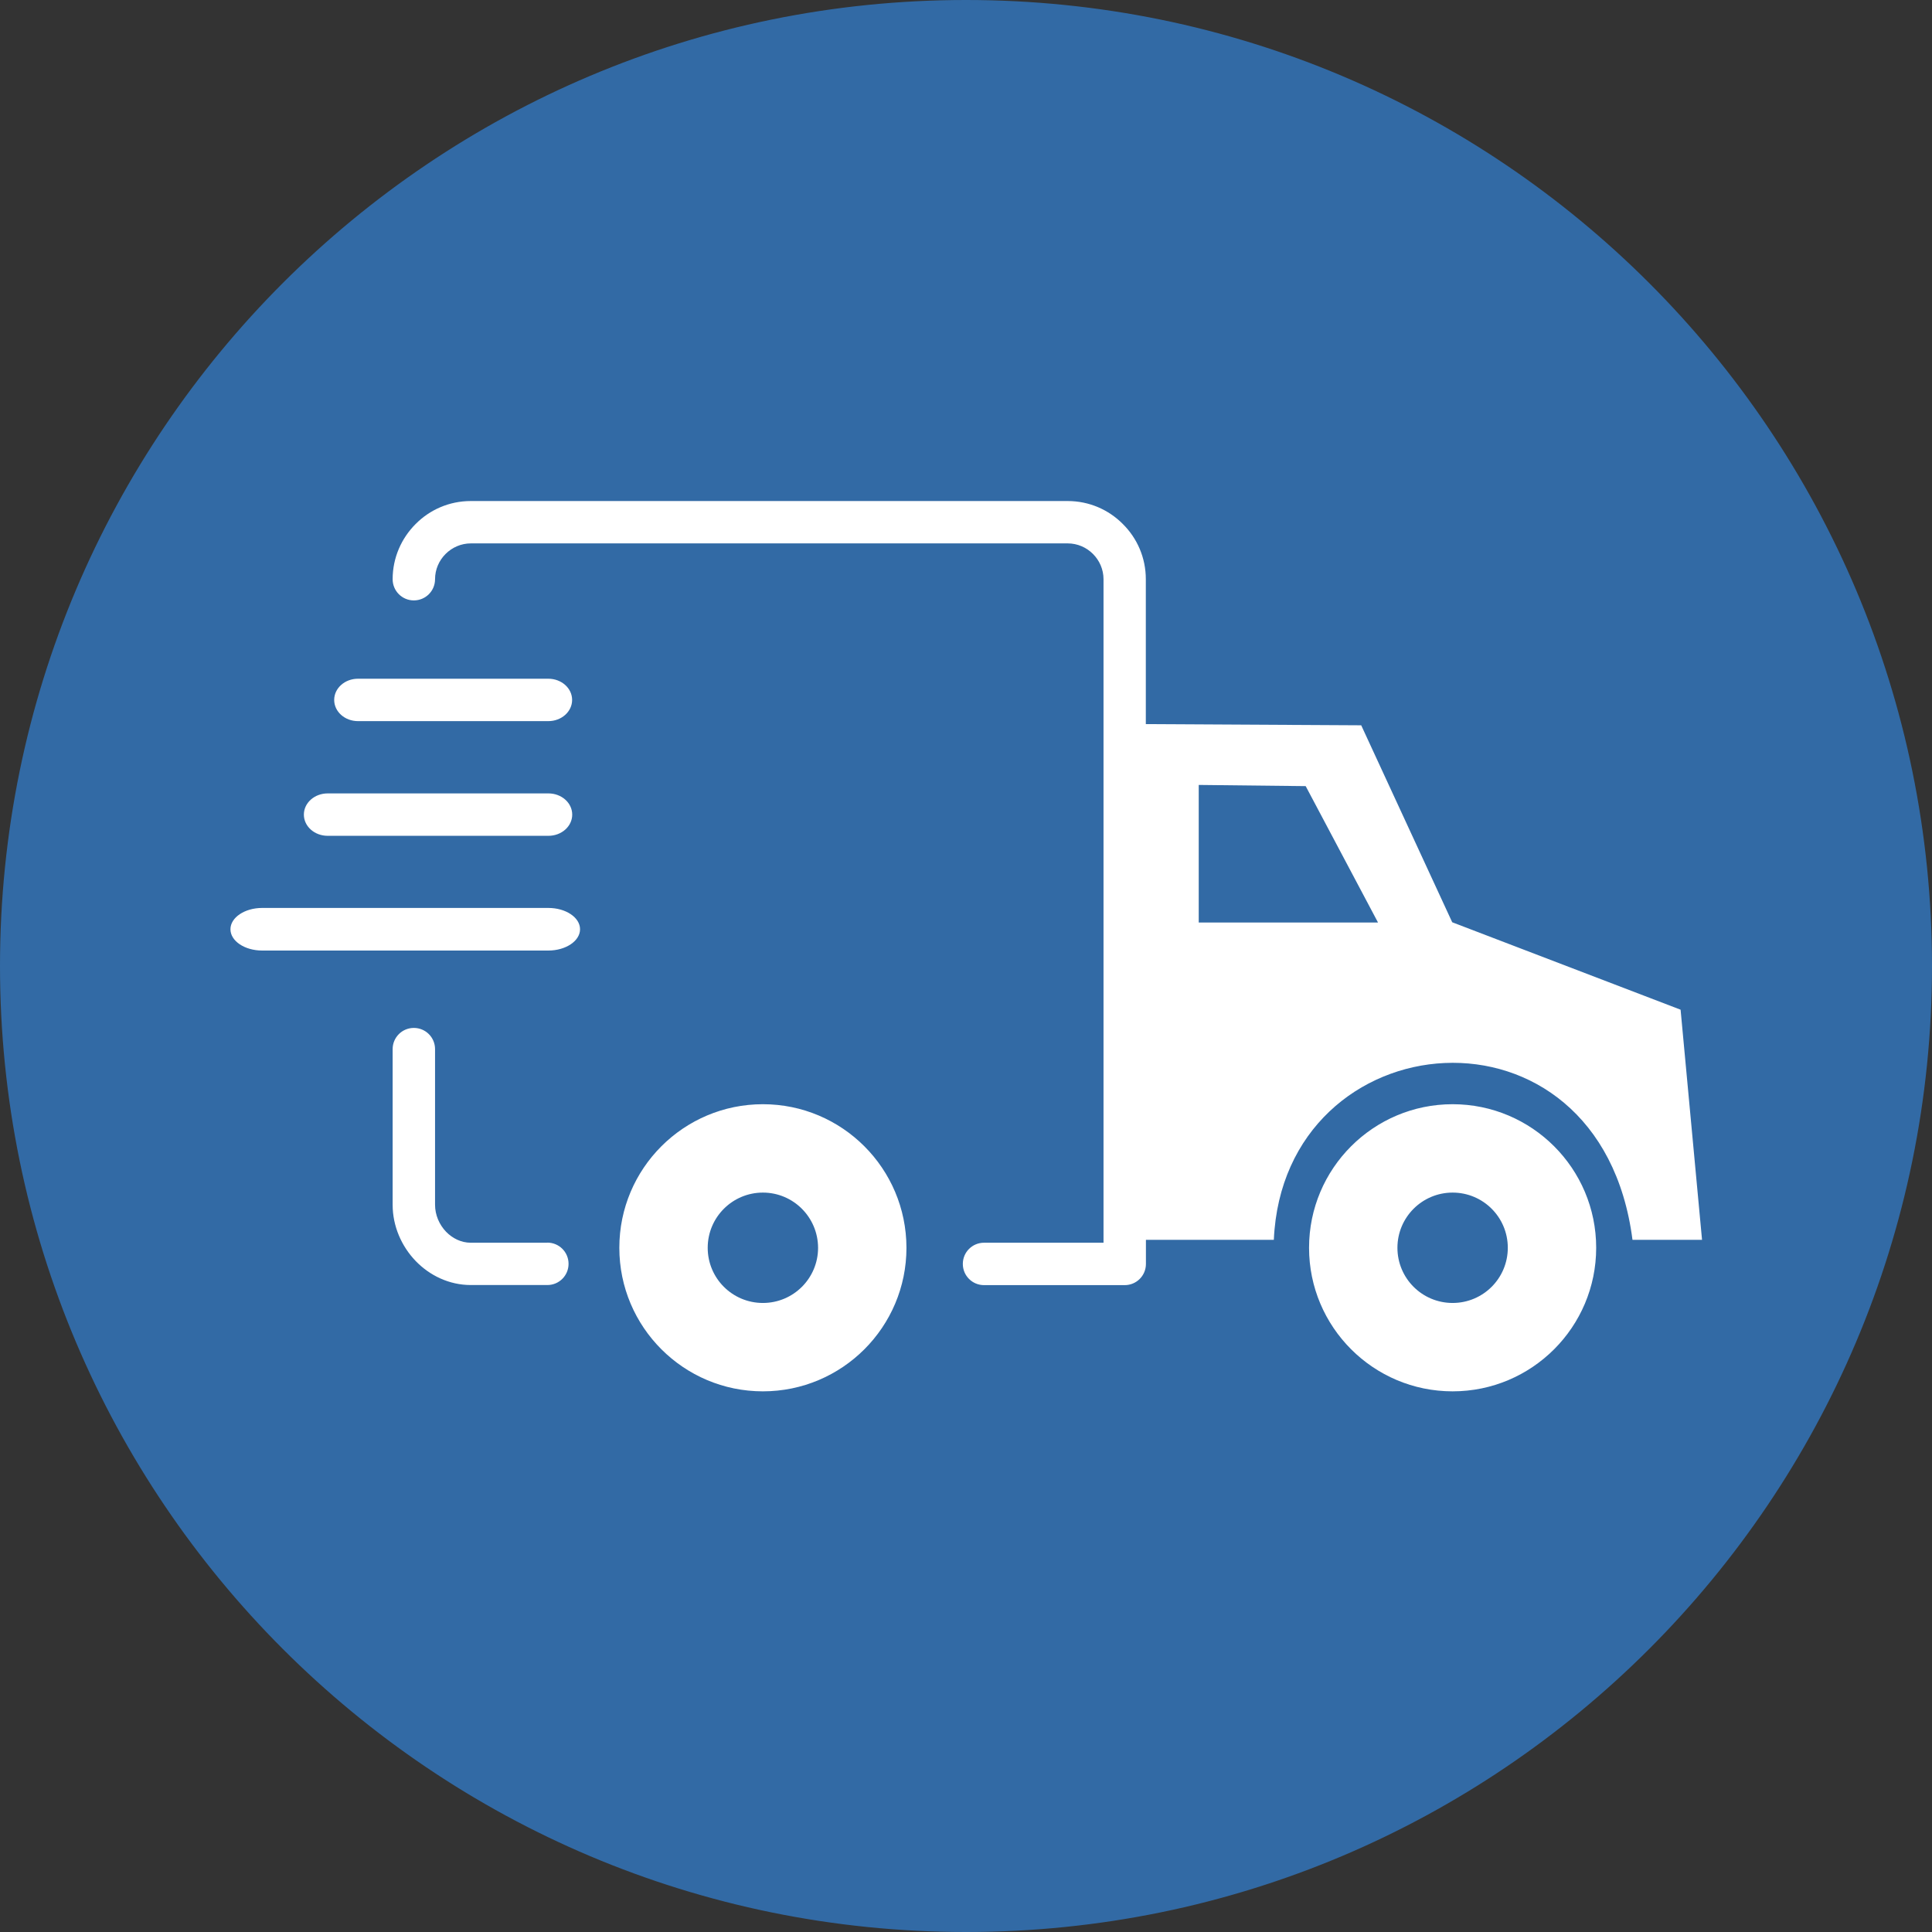 <?xml version="1.0" encoding="UTF-8"?>
<svg xmlns="http://www.w3.org/2000/svg" id="Layer_1" data-name="Layer 1" viewBox="0 0 390 390">
  <rect x="0" y="0" width="390" height="390" fill="#333333" stroke="none"/>
  <defs>
    <style>
      .cls-1 {
        fill: #fff;
        fill-rule: evenodd;
      }

      .cls-2 {
        fill: #326aa5;
      }
    </style>
  </defs>
  <g>
    <path class="cls-2" d="M195,389.5C87.75,389.5.5,302.25.5,195S87.75.5,195,.5s194.5,87.25,194.5,194.5-87.25,194.5-194.5,194.5Z"></path>
    <path class="cls-2" d="M195,1c26.19,0,51.6,5.13,75.51,15.25,23.1,9.77,43.85,23.76,61.67,41.58,17.82,17.82,31.81,38.56,41.58,61.67,10.12,23.92,15.25,49.32,15.25,75.51s-5.13,51.6-15.25,75.51c-9.77,23.1-23.76,43.85-41.58,61.67s-38.56,31.81-61.67,41.58c-23.92,10.12-49.32,15.25-75.51,15.25s-51.6-5.13-75.51-15.25c-23.1-9.77-43.85-23.76-61.67-41.58-17.82-17.82-31.81-38.56-41.58-61.67C6.13,246.6,1,221.19,1,195s5.13-51.6,15.25-75.51c9.77-23.1,23.76-43.85,41.58-61.67,17.82-17.82,38.56-31.81,61.67-41.58C143.4,6.13,168.81,1,195,1M195,0C87.3,0,0,87.3,0,195s87.3,195,195,195,195-87.3,195-195S302.7,0,195,0h0Z"></path>
  </g>
  <path class="cls-1" d="M274.76,146.41l-43.46-.24v-29.25c0-4.35-1.76-8.29-4.64-11.14-2.85-2.88-6.79-4.64-11.14-4.64h-120.48c-4.35,0-8.29,1.76-11.14,4.64-2.85,2.85-4.64,6.79-4.64,11.14,0,2.37,1.91,4.28,4.28,4.28s4.28-1.91,4.28-4.28c0-1.98.82-3.8,2.13-5.1,1.31-1.31,3.12-2.13,5.1-2.13h120.48c1.98,0,3.8.82,5.1,2.13,1.31,1.31,2.13,3.12,2.13,5.1v133.94h-24.12c-2.37,0-4.28,1.91-4.28,4.28s1.91,4.28,4.28,4.28h28.4c2.37,0,4.28-1.91,4.28-4.28v-4.86h25.82c1.96-44.53,65.89-50.67,72.4,0h14.04l-4.33-46.46-46.1-17.65-18.37-39.76h0ZM52.93,191.88c-3.55,0-6.41-1.93-6.41-4.3s2.88-4.3,6.41-4.3h57.75c3.55,0,6.41,1.93,6.41,4.3s-2.88,4.3-6.41,4.3h-57.75ZM66.15,168.72c-2.66,0-4.81-1.91-4.81-4.28s2.15-4.28,4.81-4.28h44.55c2.66,0,4.81,1.91,4.81,4.28s-2.15,4.28-4.81,4.28h-44.55ZM72.27,145.57c-2.66,0-4.81-1.91-4.81-4.28s2.15-4.28,4.81-4.28h38.41c2.66,0,4.81,1.91,4.81,4.28s-2.15,4.28-4.81,4.28h-38.41ZM110.49,250.84c2.37,0,4.28,1.91,4.28,4.28s-1.91,4.28-4.28,4.28h-15.45c-4.33,0-8.27-1.89-11.14-4.86-2.85-2.97-4.64-7.03-4.64-11.34v-31.42c0-2.37,1.91-4.28,4.28-4.28s4.28,1.91,4.28,4.28v31.42c0,2.05.85,4.01,2.22,5.44,1.31,1.35,3.07,2.22,4.98,2.22h15.47v-.02ZM154,222.9c-16,0-28.98,12.98-28.98,28.98s12.98,28.98,28.98,28.98,28.98-12.98,28.98-28.98c-.02-16-12.98-28.98-28.98-28.98h0ZM154,240.74c-6.14,0-11.14,4.98-11.14,11.14s4.98,11.14,11.14,11.14,11.14-4.98,11.14-11.14c-.02-6.16-5-11.14-11.14-11.14h0ZM293.23,222.9c-16,0-28.98,12.98-28.98,28.98s12.98,28.98,28.98,28.98,28.98-12.98,28.98-28.98c0-16-12.98-28.98-28.98-28.98h0ZM293.23,240.74c-6.14,0-11.14,4.98-11.14,11.14s4.98,11.14,11.14,11.14,11.14-4.98,11.14-11.14-4.98-11.14-11.14-11.14h0ZM263.57,158.69l-21.59-.24v27.77h36.19l-14.6-27.53h0Z"></path>
</svg>

